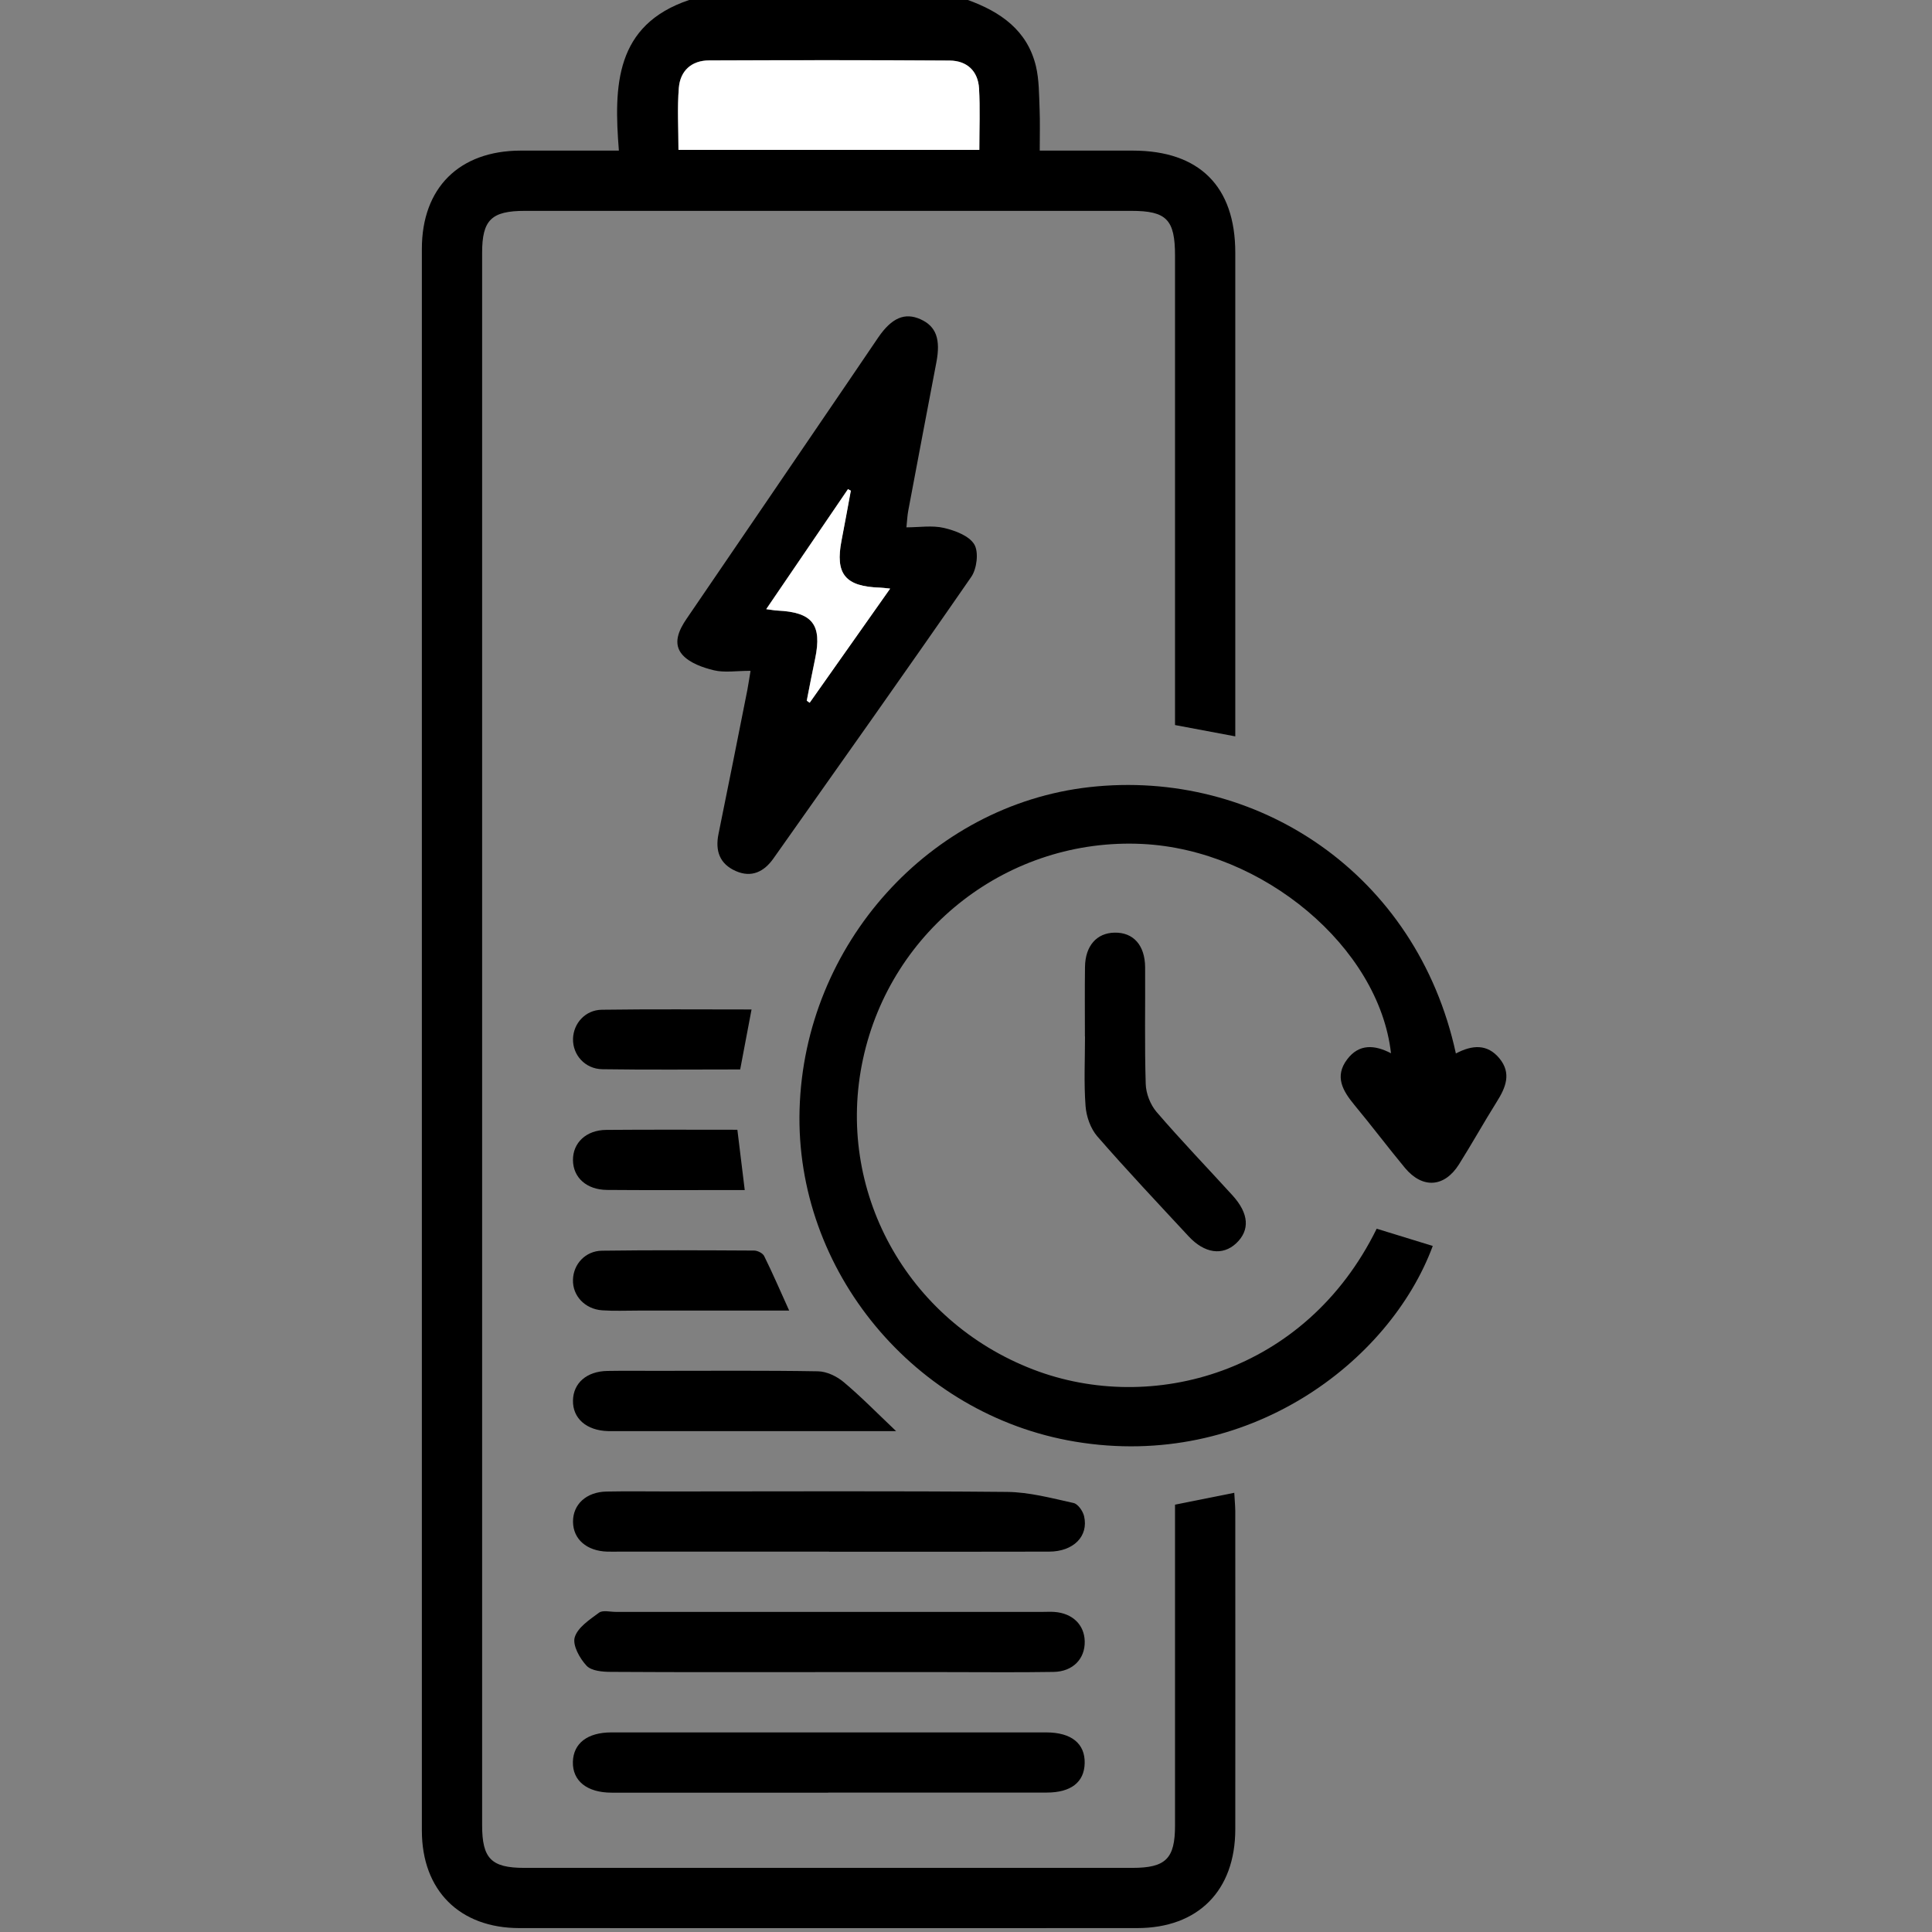 <svg width="42" height="42" viewBox="0 0 42 42" fill="none" xmlns="http://www.w3.org/2000/svg">
<rect x="0" y="0" width="42" height="42" fill="#808080" stroke="none"/>
<g clip-path="url(#clip0_48_318)">
<path d="M21.041 -6.51053e-06C21.751 0.257 22.333 0.659 22.52 1.438C22.591 1.738 22.587 2.058 22.6 2.37C22.611 2.653 22.603 2.937 22.603 3.274C23.297 3.274 23.96 3.274 24.624 3.274C26.072 3.274 26.854 4.051 26.854 5.494C26.854 8.851 26.854 12.206 26.854 15.563V16.008C26.418 15.927 26.011 15.849 25.544 15.762V15.301C25.544 12.053 25.544 8.805 25.544 5.558C25.544 4.772 25.36 4.584 24.592 4.584C20.198 4.584 15.804 4.584 11.411 4.584C10.682 4.584 10.481 4.782 10.481 5.496C10.481 16.89 10.481 28.283 10.481 39.677C10.481 40.403 10.679 40.606 11.397 40.606C15.804 40.606 20.211 40.606 24.618 40.606C25.343 40.606 25.544 40.405 25.544 39.687C25.544 37.517 25.544 35.349 25.544 33.178V32.71C25.973 32.624 26.383 32.543 26.832 32.452C26.839 32.592 26.852 32.719 26.854 32.846C26.854 35.152 26.857 37.457 26.854 39.764C26.854 41.1 26.046 41.915 24.72 41.915C20.244 41.917 15.769 41.917 11.293 41.915C9.991 41.915 9.171 41.096 9.171 39.795C9.171 28.334 9.171 16.872 9.171 5.41C9.171 4.082 9.985 3.277 11.318 3.274C12.011 3.274 12.702 3.274 13.454 3.274C13.342 1.868 13.368 0.542 14.984 -0.001H21.042L21.041 -6.51053e-06ZM21.289 3.258C21.289 2.791 21.308 2.357 21.283 1.924C21.262 1.541 21.019 1.318 20.643 1.315C18.9 1.305 17.157 1.307 15.415 1.312C15.032 1.312 14.787 1.537 14.757 1.907C14.72 2.349 14.748 2.796 14.748 3.256H21.287L21.289 3.258Z" fill="black"/>
<path d="M31.647 22.903C32.009 22.711 32.336 22.692 32.597 23.009C32.862 23.332 32.734 23.641 32.54 23.949C32.258 24.399 31.999 24.864 31.716 25.314C31.399 25.815 30.924 25.846 30.543 25.39C30.169 24.939 29.816 24.469 29.442 24.019C29.19 23.714 29.006 23.4 29.286 23.03C29.544 22.687 29.884 22.712 30.239 22.897C29.979 20.592 27.455 18.474 24.833 18.347C21.939 18.207 19.371 20.185 18.76 23.027C18.149 25.861 19.702 28.713 22.464 29.773C25.028 30.758 28.379 29.862 29.928 26.711C30.335 26.836 30.742 26.962 31.147 27.086C30.208 29.62 27.112 31.962 23.377 31.341C19.882 30.761 17.281 27.619 17.382 24.119C17.485 20.52 20.223 17.503 23.679 17.112C27.313 16.701 30.802 18.983 31.65 22.904L31.647 22.903Z" fill="black"/>
<path d="M16.314 14.583C16.008 14.583 15.753 14.627 15.522 14.572C15.277 14.513 14.997 14.414 14.838 14.238C14.621 13.997 14.754 13.702 14.927 13.45C16.104 11.728 17.277 10.003 18.452 8.279C18.667 7.964 18.88 7.646 19.095 7.332C19.387 6.908 19.67 6.788 20.01 6.94C20.351 7.093 20.453 7.373 20.355 7.882C20.151 8.953 19.947 10.023 19.746 11.095C19.725 11.201 19.721 11.311 19.705 11.464C19.986 11.464 20.266 11.417 20.522 11.477C20.764 11.534 21.069 11.648 21.181 11.836C21.28 12.003 21.236 12.364 21.115 12.54C19.696 14.592 18.251 16.628 16.812 18.665C16.61 18.95 16.338 19.087 15.996 18.936C15.645 18.782 15.544 18.497 15.62 18.128C15.833 17.087 16.039 16.044 16.246 15.003C16.269 14.885 16.285 14.765 16.316 14.585L16.314 14.583ZM17.539 15.234C17.56 15.248 17.58 15.261 17.599 15.276C18.174 14.461 18.75 13.646 19.349 12.794C19.231 12.782 19.18 12.775 19.129 12.773C18.37 12.75 18.149 12.476 18.293 11.744C18.363 11.385 18.427 11.025 18.494 10.666C18.474 10.655 18.454 10.644 18.432 10.633C17.85 11.489 17.267 12.343 16.655 13.242C16.779 13.258 16.841 13.271 16.902 13.272C17.66 13.307 17.872 13.578 17.719 14.315C17.654 14.62 17.598 14.927 17.536 15.232L17.539 15.234Z" fill="black"/>
<path d="M17.993 36.35C16.424 36.35 14.855 36.355 13.285 36.345C13.103 36.345 12.86 36.326 12.753 36.213C12.603 36.054 12.443 35.766 12.494 35.594C12.558 35.379 12.819 35.209 13.023 35.058C13.103 34.999 13.262 35.041 13.385 35.041C16.482 35.041 19.578 35.041 22.676 35.041C22.757 35.041 22.839 35.036 22.921 35.042C23.316 35.07 23.574 35.321 23.581 35.682C23.589 36.062 23.323 36.339 22.905 36.346C22.114 36.359 21.322 36.35 20.53 36.35C19.685 36.35 18.839 36.35 17.993 36.35Z" fill="black"/>
<path d="M18.005 38.971C16.435 38.971 14.866 38.971 13.297 38.971C12.759 38.971 12.443 38.714 12.454 38.299C12.466 37.898 12.771 37.661 13.29 37.661C16.441 37.661 19.593 37.661 22.744 37.661C23.293 37.661 23.59 37.905 23.58 38.332C23.57 38.745 23.282 38.969 22.752 38.969C21.169 38.971 19.587 38.969 18.003 38.969L18.005 38.971Z" fill="black"/>
<path d="M18.023 33.731C16.511 33.731 14.998 33.731 13.485 33.731C13.39 33.731 13.294 33.734 13.199 33.731C12.753 33.717 12.461 33.461 12.457 33.084C12.453 32.705 12.746 32.433 13.186 32.425C13.635 32.416 14.086 32.423 14.535 32.423C16.988 32.423 19.442 32.41 21.895 32.433C22.378 32.438 22.862 32.569 23.338 32.674C23.433 32.694 23.542 32.85 23.567 32.961C23.669 33.396 23.336 33.73 22.807 33.731C21.212 33.736 19.617 33.733 18.022 33.733L18.023 33.731Z" fill="black"/>
<path d="M23.585 22.531C23.585 22.027 23.58 21.522 23.587 21.017C23.594 20.561 23.842 20.282 24.229 20.275C24.636 20.266 24.891 20.546 24.894 21.029C24.899 21.875 24.881 22.721 24.907 23.565C24.913 23.772 25.007 24.014 25.142 24.172C25.675 24.792 26.243 25.382 26.794 25.987C27.153 26.383 27.176 26.744 26.873 27.029C26.579 27.303 26.186 27.25 25.84 26.877C25.172 26.157 24.498 25.443 23.854 24.703C23.707 24.533 23.616 24.272 23.599 24.045C23.561 23.543 23.587 23.037 23.587 22.533L23.585 22.531Z" fill="black"/>
<path d="M19.48 31.111C19.299 31.111 19.183 31.111 19.066 31.111C17.159 31.111 15.25 31.111 13.342 31.111C13.301 31.111 13.261 31.111 13.22 31.111C12.749 31.099 12.447 30.835 12.456 30.443C12.464 30.065 12.756 29.81 13.204 29.803C13.558 29.797 13.912 29.801 14.267 29.801C15.439 29.801 16.612 29.791 17.783 29.811C17.971 29.814 18.19 29.919 18.338 30.043C18.713 30.357 19.056 30.708 19.48 31.111Z" fill="black"/>
<path d="M17.156 28.491C16.033 28.491 14.949 28.491 13.866 28.491C13.608 28.491 13.348 28.503 13.09 28.485C12.714 28.459 12.444 28.166 12.456 27.818C12.466 27.481 12.724 27.195 13.086 27.189C14.188 27.174 15.291 27.18 16.393 27.186C16.469 27.186 16.583 27.243 16.613 27.307C16.799 27.682 16.963 28.066 17.156 28.491Z" fill="black"/>
<path d="M16.09 23.249C15.076 23.249 14.085 23.259 13.094 23.244C12.717 23.238 12.448 22.931 12.457 22.582C12.466 22.247 12.724 21.955 13.084 21.951C14.157 21.936 15.232 21.945 16.338 21.945C16.256 22.38 16.179 22.788 16.091 23.249H16.09Z" fill="black"/>
<path d="M16.03 24.561C16.084 25.003 16.134 25.406 16.19 25.871C16.017 25.871 15.849 25.871 15.681 25.871C14.853 25.871 14.023 25.875 13.195 25.868C12.752 25.864 12.46 25.6 12.456 25.222C12.451 24.844 12.743 24.566 13.18 24.563C14.128 24.555 15.076 24.56 16.03 24.56V24.561Z" fill="black"/>
<path d="M21.289 3.258H14.75C14.75 2.797 14.722 2.351 14.758 1.909C14.789 1.539 15.034 1.315 15.416 1.314C17.159 1.307 18.901 1.305 20.644 1.317C21.02 1.32 21.262 1.543 21.284 1.925C21.308 2.357 21.29 2.791 21.29 3.259L21.289 3.258Z" fill="white"/>
<path d="M17.539 15.234C17.599 14.928 17.657 14.621 17.722 14.317C17.875 13.58 17.663 13.309 16.905 13.274C16.842 13.271 16.781 13.258 16.658 13.243C17.27 12.345 17.853 11.49 18.435 10.634C18.455 10.646 18.476 10.656 18.497 10.668C18.43 11.027 18.366 11.387 18.296 11.745C18.152 12.478 18.373 12.752 19.132 12.775C19.183 12.777 19.234 12.784 19.352 12.796C18.751 13.647 18.177 14.462 17.602 15.278C17.582 15.263 17.561 15.25 17.542 15.235L17.539 15.234Z" fill="white"/>
</g>
<defs>
<clipPath id="clip0_48_318">
<rect width="42" height="42" fill="white"/>
</clipPath>
</defs>
</svg>
